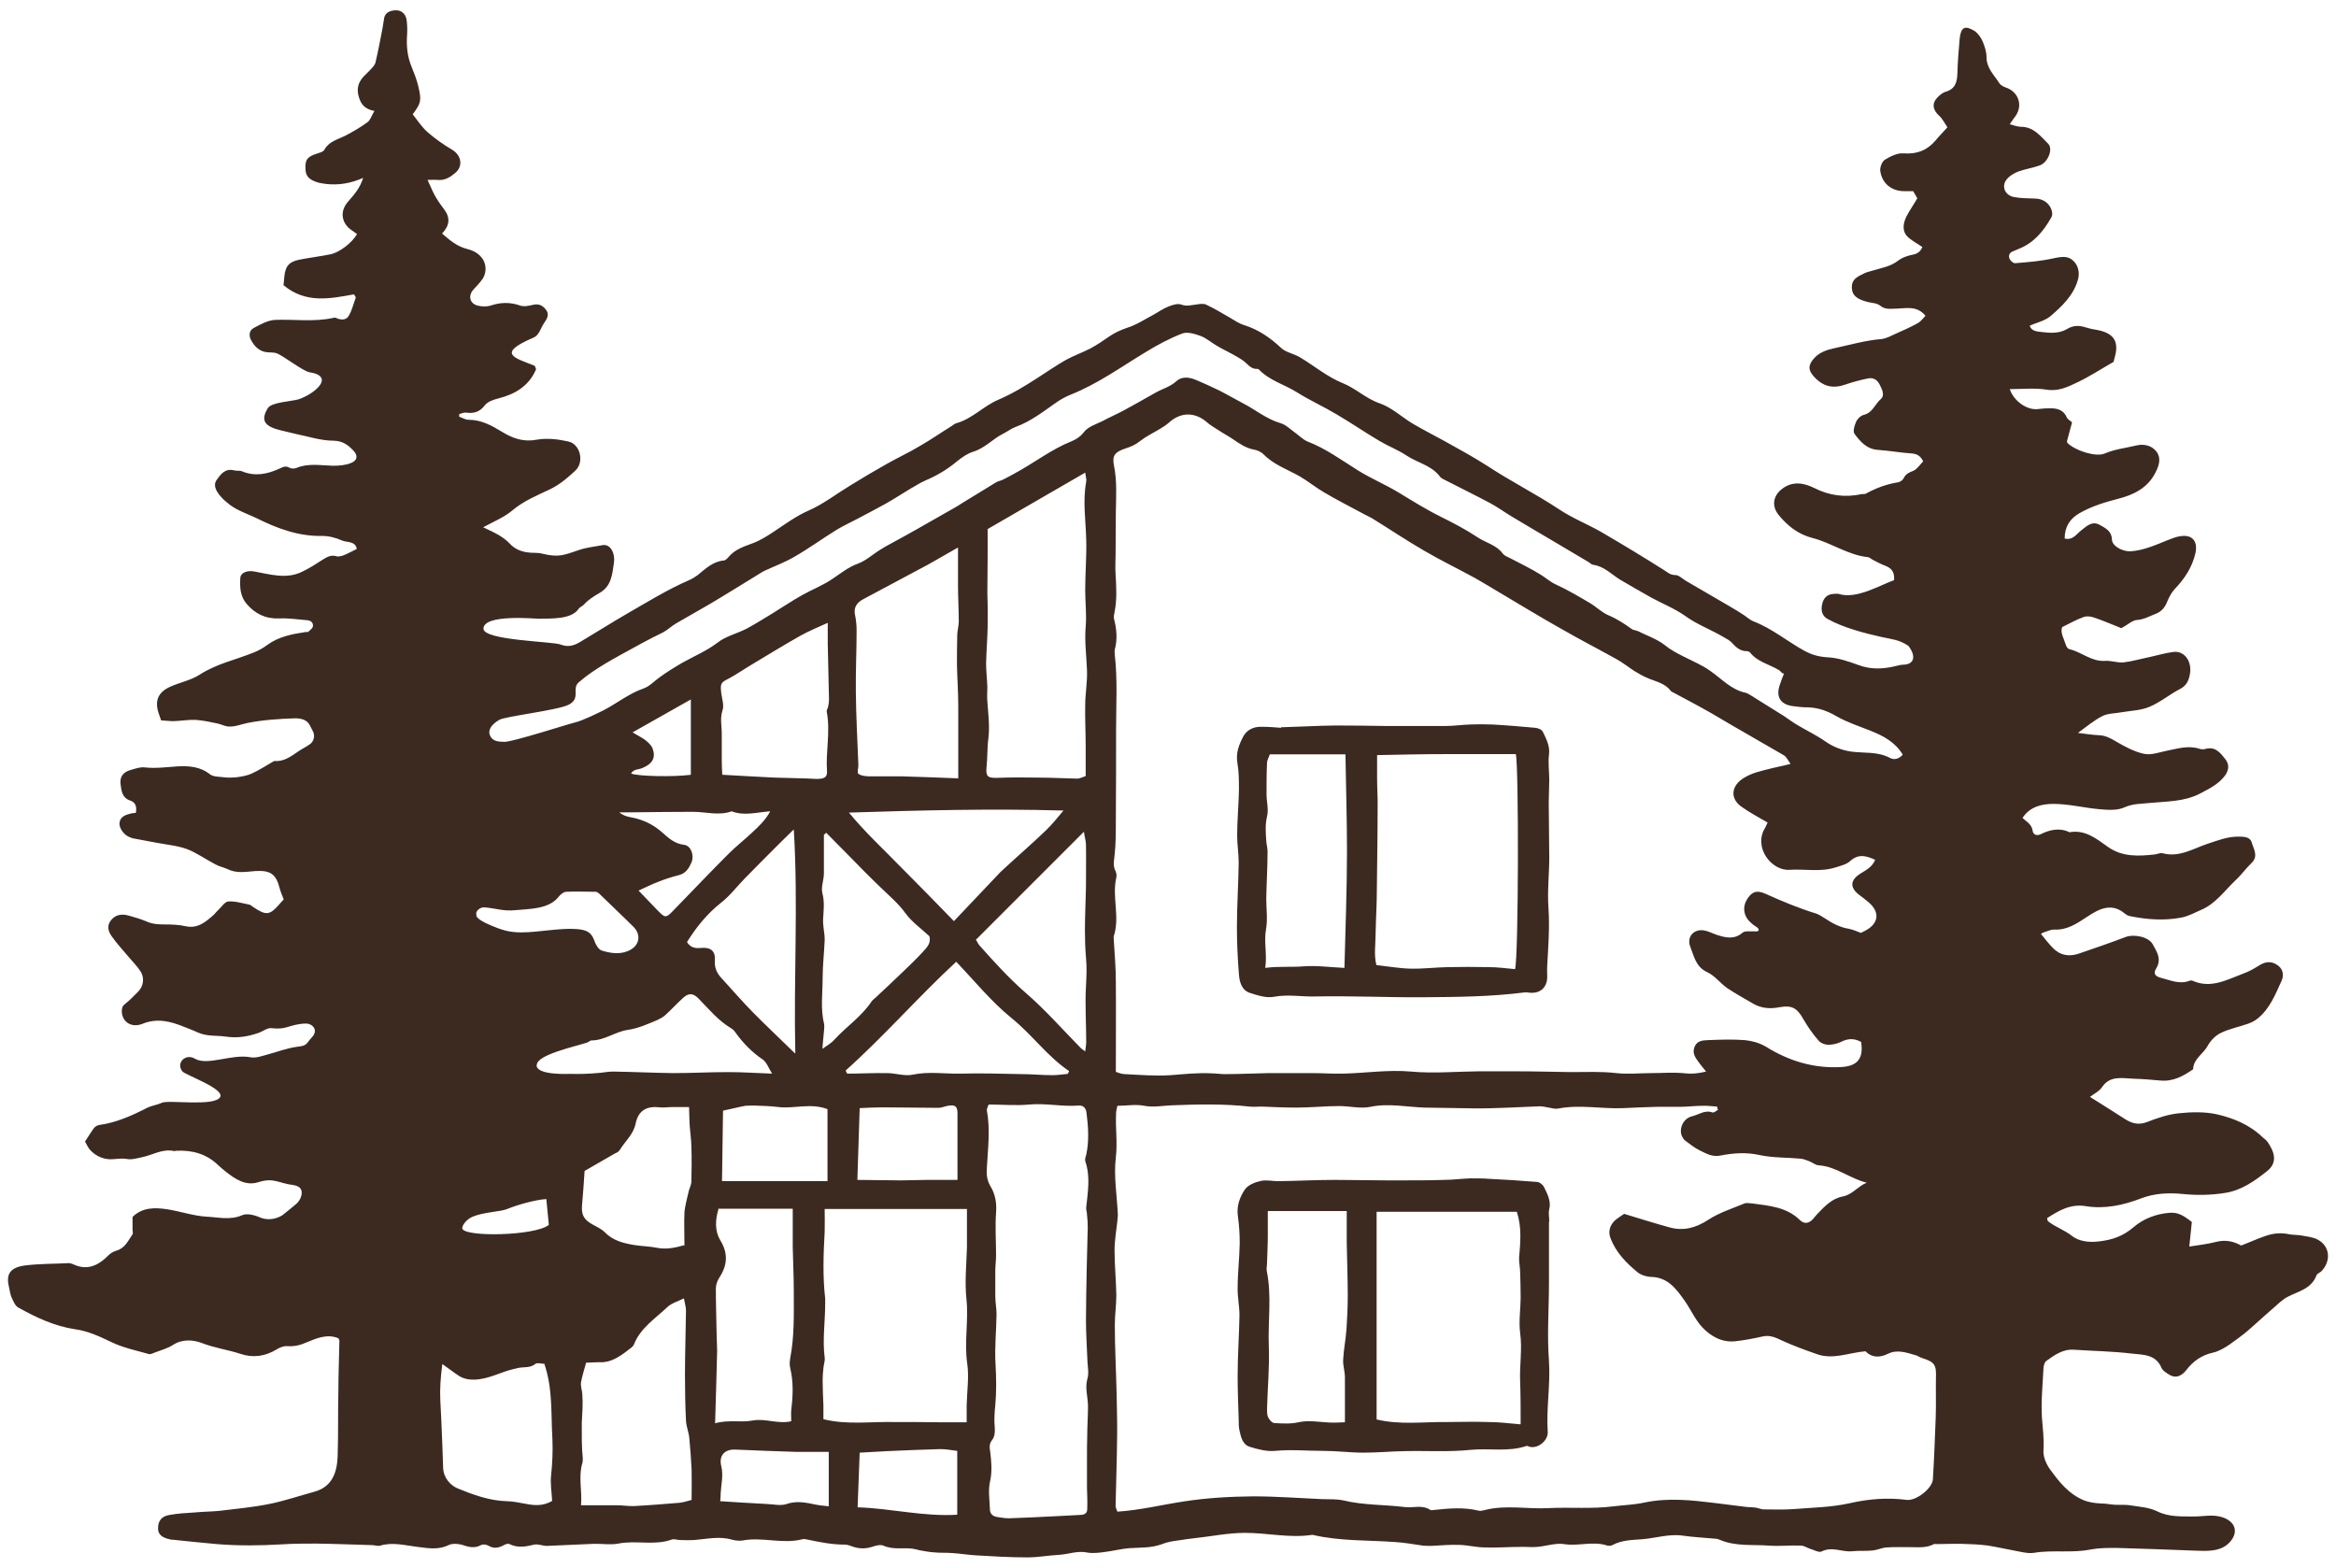 <svg width="76" height="51" viewBox="0 0 76 51" fill="none" xmlns="http://www.w3.org/2000/svg">
<path d="M66.4 30.383C66.557 30.574 66.665 30.715 66.79 30.84C67.031 31.089 67.322 31.13 67.638 31.022C68.144 30.848 68.66 30.673 69.158 30.482C69.432 30.383 69.906 30.474 70.039 30.723C70.172 30.964 70.338 31.205 70.147 31.513C70.047 31.671 70.114 31.762 70.305 31.812C70.612 31.887 70.912 32.036 71.244 31.903C71.269 31.895 71.302 31.895 71.327 31.903C71.925 32.177 72.457 31.87 72.989 31.671C73.18 31.604 73.346 31.504 73.521 31.396C73.737 31.263 73.936 31.272 74.127 31.421C74.293 31.554 74.302 31.754 74.227 31.912C74.028 32.352 73.845 32.817 73.454 33.133C73.363 33.208 73.263 33.258 73.155 33.299C72.856 33.407 72.532 33.465 72.249 33.607C72.075 33.69 71.917 33.856 71.826 34.022C71.684 34.288 71.36 34.446 71.352 34.786C71.028 35.011 70.695 35.194 70.28 35.152C69.998 35.127 69.715 35.102 69.424 35.094C69.034 35.077 68.651 34.986 68.394 35.36C68.302 35.501 68.128 35.584 67.995 35.684C68.402 35.941 68.776 36.174 69.15 36.415C69.366 36.548 69.574 36.606 69.84 36.507C70.18 36.374 70.546 36.249 70.903 36.216C71.302 36.174 71.726 36.166 72.116 36.249C72.665 36.374 73.188 36.59 73.612 36.997C73.67 37.047 73.737 37.096 73.778 37.155C74.003 37.487 74.111 37.828 73.745 38.11C73.346 38.426 72.922 38.725 72.399 38.808C71.933 38.883 71.477 38.891 70.995 38.842C70.562 38.8 70.097 38.817 69.648 38.991C69.083 39.207 68.477 39.34 67.862 39.24C67.363 39.157 66.981 39.382 66.599 39.631C66.615 39.681 66.615 39.714 66.632 39.731C66.873 39.922 67.164 40.013 67.405 40.204C67.621 40.379 67.953 40.429 68.286 40.387C68.718 40.337 69.067 40.221 69.416 39.922C69.723 39.656 70.139 39.49 70.579 39.456C70.828 39.44 70.986 39.498 71.31 39.755L71.227 40.553C71.493 40.512 71.801 40.478 72.091 40.404C72.382 40.329 72.648 40.37 72.914 40.52C73.18 40.42 73.446 40.296 73.72 40.204C73.961 40.121 74.219 40.096 74.476 40.154C74.609 40.179 74.759 40.171 74.892 40.196C75.066 40.229 75.257 40.246 75.407 40.329C75.797 40.537 75.847 41.002 75.54 41.343C75.49 41.401 75.39 41.426 75.365 41.492C75.199 41.933 74.775 42.007 74.426 42.19C74.252 42.282 74.111 42.423 73.961 42.556C73.67 42.805 73.388 43.071 73.097 43.32C72.947 43.445 72.69 43.636 72.532 43.744C72.374 43.852 72.191 43.96 72.008 44.002C71.626 44.085 71.352 44.284 71.127 44.575C70.945 44.808 70.737 44.849 70.513 44.683C70.438 44.633 70.355 44.575 70.322 44.5C70.139 44.051 69.707 44.076 69.349 44.035C68.726 43.96 68.095 43.952 67.471 43.91C67.114 43.885 66.84 44.085 66.574 44.276C66.516 44.317 66.491 44.425 66.483 44.508C66.458 45.049 66.4 45.589 66.433 46.12C66.458 46.469 66.507 46.81 66.483 47.176C66.466 47.384 66.574 47.641 66.707 47.816C66.998 48.215 67.305 48.605 67.787 48.804C67.97 48.879 68.169 48.904 68.369 48.913C68.518 48.913 68.66 48.946 68.809 48.954C68.975 48.962 69.142 48.946 69.299 48.971C69.599 49.02 69.923 49.037 70.189 49.17C70.579 49.361 70.978 49.328 71.377 49.336C71.693 49.336 72.008 49.253 72.332 49.37C72.74 49.519 72.831 49.86 72.54 50.175C72.382 50.35 72.174 50.416 71.959 50.441C71.809 50.458 71.651 50.458 71.501 50.45C70.621 50.416 69.74 50.383 68.859 50.358C68.576 50.358 68.294 50.358 68.02 50.408C67.413 50.533 66.79 50.416 66.183 50.516C66.05 50.541 65.901 50.516 65.768 50.491C65.402 50.425 65.045 50.342 64.688 50.283C64.397 50.242 64.098 50.234 63.807 50.225C63.549 50.225 63.292 50.225 63.034 50.234C62.993 50.234 62.951 50.225 62.918 50.234C62.677 50.367 62.411 50.333 62.145 50.333C61.888 50.333 61.63 50.325 61.381 50.342C61.231 50.35 61.081 50.425 60.932 50.441C60.708 50.466 60.483 50.441 60.259 50.466C59.926 50.5 59.602 50.3 59.262 50.475C59.179 50.516 59.021 50.425 58.904 50.392C58.796 50.358 58.697 50.283 58.589 50.283C58.248 50.267 57.899 50.309 57.558 50.283C57.018 50.242 56.47 50.317 55.946 50.092C55.905 50.076 55.863 50.059 55.813 50.059C55.456 50.026 55.099 50.009 54.75 49.959C54.293 49.893 53.861 50.043 53.42 50.076C53.096 50.101 52.764 50.101 52.456 50.267C52.415 50.292 52.34 50.292 52.298 50.283C51.833 50.126 51.359 50.309 50.886 50.234C50.603 50.192 50.304 50.3 50.013 50.325C49.831 50.342 49.639 50.317 49.457 50.325C49.074 50.325 48.692 50.358 48.31 50.342C48.036 50.342 47.753 50.267 47.479 50.259C47.172 50.25 46.864 50.275 46.565 50.292C46.474 50.292 46.332 50.292 46.241 50.275C45.958 50.234 45.676 50.184 45.393 50.167C44.496 50.101 43.599 50.142 42.709 49.934H42.684C41.953 50.043 41.23 49.868 40.507 49.868C39.959 49.868 39.402 49.984 38.854 50.043C38.721 50.059 38.505 50.084 38.372 50.109C38.181 50.134 37.99 50.159 37.807 50.234C37.45 50.367 37.092 50.342 36.727 50.367C36.461 50.392 36.203 50.458 35.937 50.491C35.755 50.516 35.555 50.541 35.372 50.508C35.056 50.441 34.757 50.566 34.458 50.583C34.117 50.599 33.777 50.666 33.428 50.666C32.863 50.666 32.298 50.633 31.741 50.599C31.483 50.583 31.234 50.541 30.977 50.525C30.777 50.508 30.569 50.525 30.362 50.5C30.212 50.491 30.062 50.458 29.913 50.433C29.838 50.416 29.763 50.392 29.689 50.383C29.373 50.342 29.049 50.425 28.741 50.283C28.642 50.242 28.484 50.283 28.367 50.325C28.127 50.4 27.902 50.383 27.678 50.292C27.611 50.267 27.545 50.25 27.47 50.25C27.055 50.25 26.656 50.167 26.257 50.084C26.207 50.076 26.149 50.059 26.107 50.076C25.459 50.242 24.803 49.993 24.155 50.117C24.063 50.134 23.914 50.117 23.822 50.092C23.407 49.968 23 50.068 22.592 50.101C22.443 50.109 22.285 50.109 22.127 50.101C22.036 50.101 21.936 50.059 21.861 50.084C21.288 50.292 20.698 50.101 20.116 50.217C19.859 50.267 19.584 50.217 19.319 50.225C18.812 50.242 18.305 50.275 17.798 50.292C17.657 50.292 17.507 50.225 17.382 50.25C17.108 50.317 16.851 50.367 16.576 50.234C16.535 50.209 16.444 50.234 16.394 50.267C16.227 50.358 16.061 50.392 15.887 50.283C15.829 50.25 15.72 50.234 15.662 50.259C15.446 50.383 15.255 50.333 15.039 50.259C14.898 50.217 14.715 50.209 14.591 50.267C14.233 50.441 13.884 50.358 13.527 50.317C13.145 50.267 12.762 50.167 12.372 50.283C12.289 50.309 12.197 50.267 12.106 50.267C11.499 50.25 10.893 50.225 10.286 50.217C9.912 50.217 9.547 50.217 9.173 50.242C8.466 50.283 7.768 50.292 7.062 50.234C6.58 50.192 6.107 50.142 5.633 50.092C5.591 50.092 5.558 50.092 5.517 50.076C5.251 50.018 5.134 49.901 5.143 49.71C5.143 49.477 5.259 49.328 5.508 49.286C5.783 49.237 6.065 49.22 6.348 49.203C6.605 49.178 6.863 49.178 7.12 49.154C7.669 49.087 8.217 49.037 8.757 48.929C9.256 48.829 9.738 48.663 10.228 48.53C10.801 48.372 10.959 47.915 10.984 47.408C11.009 46.686 10.992 45.954 11.009 45.231C11.009 44.691 11.034 44.16 11.042 43.619C11.042 43.594 11.026 43.57 11.009 43.536C10.643 43.387 10.303 43.536 9.979 43.669C9.771 43.761 9.58 43.81 9.347 43.794C9.231 43.786 9.098 43.836 8.998 43.902C8.624 44.126 8.234 44.184 7.818 44.043C7.411 43.91 6.979 43.852 6.572 43.694C6.289 43.586 5.932 43.553 5.616 43.761C5.45 43.869 5.251 43.919 5.06 43.993C4.985 44.018 4.902 44.068 4.844 44.051C4.436 43.935 4.021 43.852 3.639 43.669C3.256 43.486 2.874 43.304 2.45 43.245C1.777 43.146 1.179 42.863 0.597 42.539C0.489 42.481 0.431 42.323 0.373 42.199C0.332 42.107 0.323 41.999 0.298 41.899C0.19 41.476 0.298 41.235 0.822 41.168C1.287 41.11 1.761 41.118 2.234 41.093C2.276 41.093 2.334 41.11 2.376 41.127C2.841 41.351 3.207 41.168 3.539 40.828C3.597 40.769 3.705 40.711 3.788 40.686C4.062 40.611 4.171 40.362 4.312 40.154C4.337 40.121 4.312 40.063 4.312 40.013C4.312 39.872 4.312 39.731 4.312 39.589C4.636 39.274 5.035 39.282 5.434 39.34C5.866 39.407 6.289 39.556 6.713 39.581C7.095 39.598 7.486 39.706 7.885 39.531C8.034 39.465 8.292 39.531 8.458 39.606C8.691 39.706 8.957 39.672 9.181 39.539C9.331 39.423 9.48 39.298 9.63 39.174C9.688 39.124 9.738 39.058 9.771 38.991C9.879 38.75 9.796 38.584 9.53 38.551C9.056 38.492 8.907 38.301 8.408 38.459C7.993 38.592 7.652 38.36 7.336 38.11C7.253 38.044 7.178 37.977 7.104 37.911C6.721 37.537 6.256 37.412 5.733 37.437C5.708 37.437 5.683 37.454 5.658 37.446C5.276 37.362 4.952 37.587 4.594 37.653C4.436 37.687 4.27 37.736 4.121 37.703C3.963 37.678 3.83 37.703 3.68 37.711C3.406 37.736 3.132 37.628 2.932 37.412C2.866 37.337 2.824 37.238 2.766 37.138C2.866 36.989 2.957 36.831 3.065 36.689C3.099 36.648 3.173 36.606 3.232 36.598C3.78 36.523 4.279 36.299 4.769 36.05C4.927 35.967 5.109 35.95 5.267 35.875C5.492 35.775 6.979 36.008 7.162 35.692C7.32 35.418 6.015 34.969 5.932 34.853C5.716 34.579 6.04 34.255 6.348 34.446C6.763 34.678 7.544 34.28 8.151 34.396C8.325 34.429 8.525 34.355 8.707 34.305C9.023 34.221 9.339 34.097 9.663 34.055C10.012 34.014 9.937 33.972 10.153 33.74C10.369 33.507 10.162 33.291 9.937 33.299C9.879 33.299 9.813 33.307 9.746 33.316C9.331 33.382 9.281 33.499 8.832 33.449C8.699 33.432 8.55 33.557 8.4 33.607C8.059 33.723 7.719 33.781 7.345 33.723C7.046 33.681 6.73 33.723 6.439 33.59C6.298 33.523 6.156 33.474 6.015 33.416C5.566 33.233 5.126 33.108 4.636 33.307C4.279 33.449 3.979 33.249 3.963 32.917C3.963 32.809 3.971 32.734 4.071 32.659C4.22 32.543 4.353 32.402 4.486 32.269C4.669 32.094 4.711 31.812 4.569 31.596C4.453 31.421 4.303 31.272 4.17 31.114C3.988 30.898 3.797 30.69 3.639 30.466C3.522 30.308 3.464 30.117 3.614 29.934C3.763 29.751 3.963 29.726 4.179 29.784C4.378 29.843 4.569 29.892 4.76 29.975C4.96 30.067 5.168 30.075 5.375 30.075C5.6 30.075 5.824 30.083 6.04 30.133C6.431 30.216 6.68 30 6.938 29.776C6.996 29.726 7.037 29.66 7.095 29.61C7.203 29.51 7.311 29.336 7.428 29.327C7.652 29.311 7.876 29.385 8.101 29.427C8.159 29.435 8.209 29.494 8.267 29.527C8.658 29.784 8.774 29.776 9.081 29.427C9.131 29.369 9.181 29.311 9.231 29.261C9.181 29.136 9.131 29.02 9.098 28.895C8.982 28.438 8.799 28.305 8.3 28.338C7.993 28.363 7.694 28.422 7.395 28.272C7.27 28.214 7.129 28.189 7.012 28.122C6.705 27.965 6.422 27.757 6.107 27.632C5.799 27.516 5.458 27.483 5.134 27.424C4.885 27.375 4.628 27.333 4.378 27.283C4.312 27.275 4.254 27.25 4.195 27.225C4.021 27.15 3.871 26.934 3.888 26.768C3.913 26.569 4.079 26.51 4.245 26.469C4.303 26.452 4.37 26.452 4.42 26.444C4.453 26.244 4.42 26.103 4.22 26.037C3.971 25.954 3.946 25.713 3.921 25.497C3.896 25.264 4.013 25.114 4.254 25.048C4.403 25.006 4.561 24.948 4.702 24.965C5.068 25.006 5.417 24.956 5.774 24.932C6.14 24.915 6.505 24.932 6.83 25.189C6.946 25.281 7.145 25.264 7.303 25.289C7.428 25.305 7.552 25.297 7.677 25.289C7.852 25.264 8.034 25.239 8.192 25.164C8.433 25.056 8.658 24.907 8.89 24.774C8.899 24.774 8.915 24.757 8.923 24.757C9.322 24.79 9.58 24.5 9.887 24.333C9.946 24.3 10.004 24.267 10.062 24.225C10.211 24.134 10.261 23.943 10.178 23.785C10.145 23.727 10.12 23.669 10.087 23.61C9.987 23.394 9.763 23.369 9.588 23.369C9.081 23.386 8.566 23.419 8.059 23.519C7.852 23.561 7.644 23.652 7.428 23.635C7.311 23.627 7.195 23.561 7.07 23.536C6.838 23.486 6.597 23.436 6.364 23.419C6.123 23.411 5.891 23.453 5.65 23.461C5.525 23.461 5.392 23.444 5.242 23.436C5.217 23.361 5.184 23.278 5.159 23.195C5.026 22.788 5.151 22.514 5.542 22.339C5.857 22.198 6.215 22.131 6.497 21.948C7.046 21.591 7.669 21.467 8.259 21.226C8.408 21.168 8.558 21.084 8.691 20.985C9.065 20.71 9.505 20.627 9.946 20.561C9.97 20.561 10.004 20.561 10.02 20.561C10.079 20.503 10.162 20.453 10.178 20.386C10.203 20.27 10.12 20.187 10.004 20.179C9.696 20.154 9.389 20.104 9.09 20.12C8.641 20.137 8.3 19.971 8.018 19.639C7.81 19.389 7.802 19.098 7.818 18.808C7.827 18.625 8.051 18.55 8.267 18.591C8.782 18.683 9.306 18.849 9.813 18.608C10.062 18.492 10.303 18.334 10.536 18.184C10.66 18.11 10.777 18.051 10.934 18.093C11.009 18.118 11.109 18.093 11.192 18.06C11.333 18.002 11.466 17.927 11.607 17.86C11.566 17.594 11.283 17.653 11.134 17.586C10.926 17.495 10.71 17.436 10.486 17.436C9.713 17.453 9.007 17.187 8.358 16.863C8.068 16.722 7.744 16.622 7.478 16.423C7.37 16.34 7.262 16.248 7.17 16.14C7.046 15.991 6.921 15.8 7.046 15.617C7.17 15.442 7.32 15.226 7.611 15.301C7.694 15.326 7.802 15.301 7.876 15.334C8.3 15.509 8.699 15.426 9.098 15.243C9.206 15.193 9.297 15.143 9.422 15.218C9.48 15.251 9.58 15.251 9.638 15.226C10.029 15.06 10.436 15.143 10.835 15.152C11.034 15.152 11.25 15.135 11.425 15.06C11.632 14.977 11.649 14.819 11.499 14.661C11.325 14.478 11.159 14.345 10.851 14.337C10.436 14.337 10.02 14.196 9.605 14.113C9.455 14.079 9.306 14.038 9.156 14.005C8.658 13.888 8.442 13.714 8.716 13.274C8.84 13.082 9.497 13.057 9.713 12.991C10.236 12.816 10.918 12.243 10.07 12.11C9.838 12.069 9.214 11.562 8.982 11.487C8.899 11.462 8.807 11.47 8.716 11.462C8.442 11.445 8.275 11.271 8.159 11.047C8.093 10.914 8.109 10.748 8.25 10.673C8.466 10.556 8.707 10.423 8.94 10.407C9.572 10.382 10.211 10.482 10.851 10.34C10.876 10.34 10.909 10.324 10.926 10.34C11.084 10.415 11.258 10.423 11.341 10.282C11.45 10.108 11.499 9.883 11.574 9.684C11.574 9.659 11.541 9.617 11.516 9.576C10.735 9.717 9.946 9.883 9.223 9.277C9.248 9.119 9.239 8.936 9.297 8.77C9.397 8.479 9.68 8.462 9.929 8.413C10.203 8.363 10.486 8.329 10.76 8.271C11.042 8.213 11.458 7.897 11.616 7.615C11.566 7.582 11.516 7.54 11.466 7.507C11.109 7.282 11.042 6.884 11.317 6.568C11.508 6.344 11.707 6.136 11.815 5.787C11.4 5.97 11.017 6.028 10.619 5.986C10.494 5.97 10.361 5.953 10.245 5.903C9.995 5.803 9.929 5.679 9.937 5.396C9.946 5.18 10.02 5.097 10.286 5.006C10.378 4.972 10.511 4.948 10.552 4.873C10.702 4.599 10.984 4.54 11.233 4.416C11.483 4.283 11.732 4.142 11.956 3.975C12.056 3.901 12.089 3.759 12.181 3.61C11.89 3.552 11.757 3.419 11.682 3.178C11.591 2.903 11.649 2.696 11.815 2.505C11.882 2.43 11.965 2.363 12.031 2.289C12.098 2.214 12.189 2.131 12.214 2.039C12.305 1.665 12.372 1.291 12.447 0.909C12.455 0.868 12.48 0.693 12.488 0.652C12.505 0.427 12.654 0.352 12.845 0.336C13.045 0.319 13.194 0.436 13.228 0.643C13.253 0.809 13.253 0.976 13.244 1.142C13.219 1.499 13.253 1.848 13.394 2.181C13.477 2.388 13.56 2.596 13.61 2.812C13.718 3.269 13.701 3.352 13.427 3.718C13.577 3.909 13.718 4.125 13.901 4.291C14.15 4.507 14.416 4.698 14.698 4.864C15.014 5.047 15.081 5.413 14.798 5.637C14.64 5.77 14.466 5.878 14.233 5.853C14.15 5.845 14.059 5.853 13.909 5.853C14.001 6.044 14.059 6.194 14.133 6.335C14.225 6.501 14.333 6.659 14.449 6.809C14.649 7.075 14.64 7.324 14.383 7.598C14.632 7.814 14.865 8.014 15.189 8.097C15.388 8.147 15.563 8.23 15.696 8.413C15.845 8.629 15.829 8.936 15.654 9.135C15.579 9.235 15.488 9.327 15.405 9.418C15.222 9.617 15.28 9.875 15.538 9.941C15.671 9.975 15.829 9.983 15.961 9.941C16.286 9.833 16.601 9.825 16.925 9.941C17.05 9.983 17.208 9.95 17.341 9.917C17.54 9.867 17.673 9.95 17.773 10.091C17.881 10.241 17.79 10.382 17.698 10.515C17.59 10.673 17.54 10.905 17.366 10.98C16.136 11.504 16.734 11.637 17.382 11.894C17.416 11.911 17.416 11.961 17.441 12.011C17.216 12.551 16.759 12.825 16.227 12.958C16.045 13.008 15.87 13.057 15.762 13.199C15.596 13.415 15.396 13.456 15.155 13.423C15.089 13.415 15.006 13.456 14.94 13.473V13.556C15.039 13.589 15.139 13.656 15.247 13.656C15.662 13.656 16.003 13.847 16.344 14.055C16.684 14.262 17.033 14.387 17.465 14.304C17.79 14.246 18.155 14.287 18.488 14.362C18.878 14.445 19.019 15.027 18.72 15.309C18.471 15.542 18.222 15.758 17.898 15.916C17.482 16.115 17.042 16.29 16.668 16.606C16.402 16.83 16.07 16.963 15.72 17.154C15.912 17.245 16.078 17.32 16.236 17.412C16.352 17.486 16.477 17.57 16.568 17.669C16.793 17.919 17.075 17.985 17.399 17.985C17.49 17.985 17.582 17.993 17.665 18.018C18.163 18.134 18.33 18.068 18.812 17.902C19.061 17.811 19.335 17.785 19.601 17.736C19.867 17.686 20.017 18.01 19.975 18.301C19.917 18.708 19.892 19.073 19.493 19.298C19.319 19.398 19.136 19.514 19.003 19.663C18.953 19.722 18.861 19.747 18.82 19.813C18.587 20.154 17.939 20.12 17.54 20.129C17.391 20.129 15.729 19.971 15.729 20.453C15.729 20.835 17.989 20.868 18.238 20.968C18.471 21.059 18.662 21.01 18.861 20.893C19.377 20.586 19.875 20.27 20.39 19.971C21.055 19.589 21.712 19.181 22.418 18.874C22.518 18.832 22.609 18.774 22.7 18.708C22.958 18.5 23.191 18.267 23.548 18.234C23.598 18.234 23.664 18.168 23.698 18.126C23.905 17.877 24.188 17.785 24.479 17.677C24.728 17.586 24.952 17.445 25.177 17.295C25.542 17.054 25.899 16.788 26.315 16.606C26.789 16.398 27.212 16.066 27.653 15.8C28.043 15.559 28.434 15.326 28.833 15.102C29.198 14.894 29.581 14.719 29.938 14.503C30.287 14.304 30.619 14.071 30.968 13.855C31.01 13.83 31.051 13.789 31.101 13.772C31.625 13.631 31.99 13.215 32.472 13.008C32.921 12.816 33.336 12.567 33.744 12.301C34.051 12.102 34.358 11.894 34.674 11.711C34.932 11.57 35.214 11.47 35.472 11.338C35.688 11.221 35.887 11.088 36.087 10.947C36.27 10.822 36.453 10.739 36.669 10.664C36.968 10.573 37.242 10.39 37.524 10.241C37.691 10.149 37.848 10.033 38.031 9.966C38.156 9.917 38.314 9.867 38.43 9.908C38.605 9.975 38.754 9.925 38.912 9.908C39.02 9.892 39.145 9.867 39.236 9.908C39.502 10.033 39.751 10.182 40.009 10.332C40.167 10.423 40.316 10.531 40.491 10.581C40.94 10.723 41.33 10.989 41.671 11.312C41.837 11.47 42.094 11.504 42.286 11.62C42.759 11.902 43.191 12.268 43.69 12.467C44.122 12.642 44.446 12.974 44.895 13.124C45.277 13.257 45.601 13.564 45.958 13.78C46.299 13.98 46.656 14.163 47.005 14.354C47.462 14.611 47.928 14.861 48.368 15.143C49.133 15.65 49.964 16.066 50.728 16.572C51.152 16.855 51.634 17.046 52.074 17.295C52.772 17.702 53.462 18.118 54.143 18.55C54.26 18.625 54.343 18.708 54.509 18.708C54.617 18.708 54.733 18.824 54.841 18.891C55.323 19.173 55.813 19.456 56.295 19.738C56.453 19.83 56.603 19.921 56.752 20.021C56.852 20.087 56.935 20.17 57.043 20.212C57.65 20.445 58.14 20.86 58.697 21.168C58.938 21.3 59.17 21.367 59.461 21.384C59.802 21.4 60.134 21.516 60.458 21.633C60.874 21.791 61.273 21.766 61.688 21.666C61.763 21.649 61.838 21.625 61.912 21.625C62.32 21.616 62.32 21.309 62.087 21.01C61.788 20.81 61.572 20.802 61.231 20.727C60.666 20.602 59.968 20.42 59.461 20.137C59.287 20.046 59.228 19.863 59.287 19.639C59.328 19.456 59.444 19.339 59.636 19.323C59.702 19.323 59.769 19.306 59.827 19.323C60.4 19.506 61.19 19.024 61.622 18.874C61.647 18.591 61.522 18.475 61.322 18.4C61.19 18.351 61.073 18.284 60.94 18.218C60.882 18.193 60.832 18.134 60.774 18.126C60.126 18.06 59.586 17.661 58.971 17.503C58.514 17.387 58.173 17.121 57.882 16.772C57.633 16.481 57.675 16.14 57.974 15.908C58.315 15.642 58.688 15.708 59.021 15.874C59.528 16.132 60.035 16.19 60.575 16.074C60.608 16.074 60.658 16.074 60.691 16.066C61.023 15.883 61.372 15.75 61.746 15.692C61.813 15.683 61.896 15.625 61.929 15.567C61.995 15.426 62.095 15.376 62.245 15.318C62.369 15.268 62.461 15.118 62.569 15.01C62.486 14.836 62.378 14.769 62.203 14.753C61.829 14.728 61.464 14.661 61.098 14.636C60.733 14.611 60.525 14.37 60.334 14.113C60.276 14.03 60.334 13.847 60.383 13.731C60.425 13.631 60.533 13.523 60.633 13.498C60.924 13.431 60.998 13.149 61.19 12.983C61.331 12.858 61.231 12.667 61.156 12.517C61.081 12.36 60.949 12.276 60.782 12.31C60.533 12.36 60.284 12.426 60.043 12.509C59.644 12.65 59.328 12.584 59.029 12.268C58.813 12.035 58.821 11.869 59.037 11.637C59.212 11.454 59.444 11.379 59.677 11.329C60.184 11.221 60.691 11.072 61.214 11.03C61.372 11.013 61.53 10.922 61.68 10.855C61.921 10.748 62.17 10.639 62.403 10.507C62.494 10.457 62.561 10.357 62.644 10.274C62.369 9.933 62.012 10.033 61.696 10.041C61.505 10.041 61.339 10.083 61.165 9.941C61.065 9.858 60.899 9.858 60.766 9.825C60.408 9.734 60.267 9.609 60.251 9.393C60.217 9.069 60.467 8.986 60.683 8.878C60.749 8.845 60.832 8.836 60.899 8.811C61.19 8.72 61.497 8.678 61.755 8.479C61.896 8.371 62.079 8.313 62.253 8.28C62.419 8.246 62.494 8.147 62.544 8.039C62.361 7.906 62.153 7.814 62.02 7.656C61.879 7.474 61.929 7.233 62.029 7.033C62.129 6.842 62.253 6.668 62.378 6.452L62.245 6.219C62.145 6.219 62.054 6.219 61.971 6.219C61.555 6.227 61.231 5.978 61.173 5.562C61.156 5.446 61.231 5.255 61.322 5.197C61.497 5.089 61.73 4.972 61.929 4.989C62.369 5.022 62.702 4.889 62.976 4.565C63.092 4.424 63.217 4.299 63.358 4.142C63.267 4.009 63.2 3.867 63.092 3.768C62.876 3.576 62.843 3.36 63.042 3.161C63.117 3.086 63.2 3.02 63.292 2.987C63.599 2.903 63.674 2.687 63.682 2.397C63.691 2.014 63.724 1.632 63.757 1.25C63.799 0.884 63.923 0.818 64.231 1.001C64.347 1.075 64.447 1.217 64.505 1.35C64.571 1.507 64.63 1.69 64.63 1.856C64.63 2.222 64.879 2.438 65.045 2.704C65.087 2.77 65.178 2.82 65.253 2.845C65.66 2.978 65.818 3.41 65.585 3.759C65.527 3.842 65.46 3.925 65.386 4.042C65.519 4.075 65.635 4.125 65.751 4.125C66.159 4.125 66.383 4.424 66.632 4.673C66.807 4.84 66.632 5.28 66.366 5.38C66.142 5.463 65.901 5.496 65.668 5.579C65.436 5.67 65.178 5.845 65.203 6.094C65.22 6.26 65.353 6.377 65.519 6.41C65.743 6.452 65.976 6.452 66.208 6.46C66.491 6.46 66.724 6.643 66.765 6.917C66.773 6.975 66.765 7.033 66.732 7.083C66.483 7.523 66.167 7.906 65.677 8.097C65.618 8.122 65.56 8.147 65.502 8.172C65.377 8.213 65.336 8.313 65.377 8.413C65.402 8.479 65.502 8.57 65.56 8.562C65.976 8.529 66.4 8.496 66.807 8.404C67.114 8.338 67.314 8.321 67.488 8.521C67.629 8.678 67.662 8.903 67.604 9.102C67.455 9.617 67.089 9.958 66.715 10.282C66.532 10.44 66.266 10.49 66.034 10.598C66.092 10.772 66.266 10.781 66.383 10.797C66.674 10.831 66.973 10.864 67.247 10.706C67.421 10.598 67.596 10.581 67.787 10.631C67.912 10.664 68.036 10.706 68.169 10.723C68.776 10.822 68.959 11.105 68.793 11.653C68.776 11.703 68.768 11.753 68.768 11.77C68.361 12.002 67.995 12.243 67.596 12.434C67.28 12.584 66.973 12.742 66.574 12.675C66.192 12.617 65.785 12.659 65.386 12.659C65.519 13.057 65.959 13.357 66.316 13.307C66.441 13.29 66.574 13.282 66.699 13.282C66.931 13.282 67.131 13.332 67.239 13.573C67.264 13.639 67.347 13.681 67.413 13.739L67.247 14.354C67.247 14.354 67.255 14.404 67.272 14.42C67.538 14.669 68.194 14.877 68.477 14.753C68.809 14.611 69.15 14.578 69.491 14.495C69.748 14.428 70.006 14.495 70.155 14.686C70.313 14.886 70.255 15.127 70.13 15.367C69.873 15.883 69.407 16.099 68.925 16.223C68.477 16.34 68.036 16.473 67.638 16.705C67.33 16.888 67.172 17.154 67.172 17.52C67.447 17.586 67.563 17.362 67.712 17.254C67.903 17.104 68.07 16.938 68.319 17.079C68.493 17.179 68.701 17.27 68.71 17.553C68.718 17.777 69.075 17.952 69.324 17.935C69.757 17.902 70.139 17.727 70.529 17.57C70.662 17.52 70.795 17.462 70.928 17.445C71.327 17.378 71.51 17.611 71.427 17.993C71.319 18.467 71.069 18.832 70.745 19.173C70.646 19.281 70.571 19.422 70.513 19.564C70.438 19.755 70.33 19.896 70.13 19.971C69.931 20.046 69.757 20.154 69.524 20.17C69.374 20.179 69.233 20.32 69.017 20.436C68.759 20.337 68.444 20.195 68.12 20.087C68.003 20.046 67.862 20.037 67.754 20.087C67.546 20.162 67.347 20.278 67.089 20.403C67.023 20.586 67.156 20.794 67.222 21.01C67.239 21.051 67.28 21.109 67.322 21.118C67.721 21.209 68.036 21.525 68.477 21.5C68.676 21.483 68.884 21.566 69.083 21.55C69.374 21.516 69.648 21.433 69.939 21.375C70.197 21.317 70.454 21.242 70.712 21.209C71.061 21.168 71.31 21.5 71.252 21.899C71.219 22.115 71.153 22.297 70.928 22.414C70.587 22.588 70.288 22.846 69.931 22.995C69.657 23.112 69.333 23.12 69.034 23.17C68.817 23.212 68.585 23.203 68.402 23.295C68.136 23.428 67.903 23.627 67.604 23.843C67.879 23.876 68.078 23.91 68.286 23.918C68.502 23.926 68.668 24.018 68.851 24.126C69.133 24.292 69.441 24.458 69.757 24.524C69.981 24.574 70.247 24.475 70.488 24.425C70.837 24.358 71.186 24.242 71.551 24.358C71.626 24.383 71.701 24.383 71.776 24.358C72.091 24.284 72.249 24.508 72.407 24.707C72.523 24.865 72.523 25.023 72.407 25.206C72.191 25.513 71.867 25.663 71.551 25.829C71.061 26.078 70.504 26.07 69.972 26.12C69.682 26.153 69.399 26.137 69.108 26.269C68.884 26.369 68.585 26.352 68.327 26.328C67.82 26.286 67.314 26.153 66.807 26.153C66.441 26.153 66.042 26.236 65.801 26.61C65.934 26.735 66.109 26.818 66.134 27.042C66.15 27.15 66.266 27.2 66.383 27.142C66.69 26.992 67.006 26.918 67.33 27.075C67.837 26.984 68.203 27.283 68.576 27.549C69.042 27.881 69.565 27.857 70.097 27.798C70.18 27.79 70.28 27.74 70.355 27.757C70.895 27.906 71.352 27.607 71.826 27.449C72.158 27.341 72.465 27.217 72.823 27.217C72.997 27.217 73.205 27.225 73.255 27.399C73.313 27.607 73.487 27.848 73.255 28.073C73.072 28.247 72.922 28.463 72.731 28.638C72.374 28.978 72.083 29.402 71.609 29.602C71.402 29.693 71.194 29.809 70.97 29.851C70.405 29.959 69.84 29.917 69.283 29.801C69.233 29.793 69.166 29.751 69.125 29.718C68.693 29.352 68.277 29.577 67.903 29.826C67.563 30.05 67.247 30.266 66.823 30.241C66.715 30.241 66.607 30.299 66.466 30.341L66.4 30.383ZM58.248 24.84C58.173 24.741 58.123 24.624 58.04 24.574C57.459 24.234 56.869 23.901 56.287 23.561C56.038 23.419 55.788 23.261 55.531 23.12C55.165 22.912 54.791 22.721 54.426 22.522C54.401 22.514 54.376 22.497 54.359 22.48C54.176 22.231 53.894 22.181 53.636 22.073C53.47 22.007 53.312 21.915 53.163 21.824C52.971 21.699 52.789 21.55 52.589 21.442C51.991 21.109 51.376 20.794 50.786 20.453C50.105 20.071 49.44 19.663 48.767 19.265C48.501 19.107 48.243 18.949 47.978 18.799C47.429 18.5 46.864 18.226 46.324 17.91C45.751 17.578 45.194 17.204 44.629 16.855C44.529 16.797 44.421 16.755 44.322 16.697C43.906 16.473 43.482 16.257 43.075 16.016C42.801 15.858 42.552 15.65 42.277 15.492C41.879 15.268 41.438 15.118 41.106 14.777C41.031 14.703 40.906 14.645 40.798 14.628C40.532 14.578 40.316 14.428 40.1 14.279C39.951 14.179 39.793 14.096 39.643 13.996C39.519 13.913 39.377 13.839 39.269 13.739C38.887 13.406 38.422 13.39 38.023 13.755C37.931 13.839 37.815 13.905 37.707 13.972C37.499 14.096 37.275 14.204 37.084 14.354C36.943 14.47 36.785 14.537 36.627 14.586C36.278 14.703 36.17 14.811 36.245 15.16C36.344 15.658 36.311 16.157 36.303 16.655C36.303 17.104 36.295 17.553 36.295 18.002C36.295 18.234 36.278 18.467 36.295 18.691C36.319 19.098 36.344 19.506 36.261 19.913C36.245 19.988 36.228 20.071 36.245 20.137C36.328 20.461 36.361 20.794 36.27 21.126C36.253 21.184 36.27 21.259 36.27 21.317C36.361 22.115 36.311 22.921 36.311 23.718C36.311 24.716 36.311 25.713 36.303 26.718C36.303 27.092 36.303 27.466 36.261 27.832C36.245 27.998 36.203 28.156 36.286 28.322C36.319 28.388 36.336 28.48 36.319 28.546C36.17 29.178 36.444 29.826 36.236 30.457C36.228 30.491 36.236 30.532 36.236 30.574C36.261 31.022 36.303 31.463 36.303 31.912C36.311 32.884 36.303 33.856 36.303 34.87C36.378 34.895 36.486 34.944 36.594 34.944C37.092 34.969 37.591 35.011 38.089 34.978C38.53 34.944 38.97 34.895 39.419 34.919C39.56 34.919 39.701 34.944 39.843 34.944C40.325 34.944 40.807 34.919 41.288 34.911C41.754 34.911 42.227 34.911 42.693 34.911C43.025 34.911 43.358 34.936 43.69 34.928C44.429 34.911 45.161 34.795 45.908 34.861C46.632 34.928 47.363 34.861 48.094 34.853C48.518 34.853 48.941 34.853 49.365 34.853C49.939 34.853 50.52 34.87 51.094 34.878C51.592 34.878 52.091 34.853 52.589 34.911C52.971 34.953 53.345 34.911 53.719 34.911C54.093 34.911 54.467 34.878 54.833 34.919C55.057 34.944 55.257 34.919 55.506 34.861C55.406 34.737 55.331 34.645 55.257 34.546C55.149 34.396 55.049 34.255 55.132 34.055C55.215 33.856 55.389 33.848 55.547 33.839C55.955 33.823 56.37 33.806 56.777 33.839C57.002 33.864 57.234 33.922 57.459 34.055C58.206 34.521 59.029 34.77 59.926 34.712C60.442 34.678 60.633 34.421 60.55 33.897C60.325 33.773 60.118 33.781 59.893 33.897C59.769 33.956 59.619 33.989 59.486 33.989C59.37 33.989 59.22 33.931 59.154 33.839C58.971 33.632 58.813 33.399 58.672 33.158C58.472 32.801 58.306 32.693 57.899 32.767C57.6 32.825 57.317 32.809 57.051 32.659C56.769 32.493 56.478 32.335 56.204 32.153C55.971 31.995 55.797 31.745 55.547 31.629C55.165 31.454 55.115 31.105 54.991 30.798C54.866 30.474 55.115 30.2 55.464 30.274C55.597 30.299 55.73 30.374 55.863 30.416C56.146 30.507 56.428 30.574 56.694 30.341C56.777 30.274 56.935 30.308 57.06 30.299C57.126 30.299 57.276 30.324 57.193 30.191C57.018 30.067 57.051 30.1 56.952 30.009C56.727 29.809 56.686 29.518 56.827 29.277C56.985 29.012 57.143 28.945 57.442 29.078C57.974 29.319 58.514 29.543 59.079 29.718C59.179 29.751 59.262 29.809 59.345 29.859C59.594 30.025 59.843 30.166 60.151 30.216C60.284 30.241 60.408 30.299 60.541 30.349C60.583 30.333 60.624 30.308 60.674 30.283C61.131 30.05 61.173 29.668 60.782 29.344C60.691 29.269 60.599 29.194 60.508 29.128C60.176 28.887 60.184 28.638 60.525 28.422C60.708 28.305 60.907 28.214 61.007 27.973C60.716 27.84 60.467 27.765 60.192 28.014C60.076 28.122 59.893 28.164 59.735 28.214C59.237 28.38 58.73 28.264 58.223 28.297C57.633 28.338 57.035 27.566 57.425 26.934C57.459 26.876 57.483 26.801 57.508 26.76C57.209 26.585 56.927 26.436 56.669 26.253C56.328 26.02 56.304 25.663 56.611 25.397C56.761 25.272 56.96 25.181 57.151 25.123C57.492 25.023 57.841 24.948 58.24 24.857L58.248 24.84ZM55.888 36.099L55.863 36C55.705 35.991 55.539 35.967 55.381 35.975C55.14 35.975 54.899 36.008 54.658 36.008C54.417 36.008 54.168 36.008 53.927 36.008C53.562 36.016 53.188 36.033 52.822 36.05C52.107 36.083 51.401 35.925 50.686 36.066C50.595 36.083 50.487 36.05 50.387 36.033C50.288 36.016 50.188 35.991 50.088 35.991C49.374 36.016 48.659 36.066 47.944 36.058C47.413 36.05 46.872 36.041 46.349 36.033C45.767 36.016 45.186 35.883 44.587 36.008C44.263 36.075 43.906 35.983 43.565 35.983C43.108 35.983 42.643 36.033 42.186 36.033C41.804 36.033 41.422 36.016 41.039 36C40.915 36 40.782 36.016 40.657 36C39.818 35.908 38.978 35.925 38.139 35.958C37.84 35.967 37.524 36.033 37.234 35.975C36.934 35.917 36.66 35.975 36.353 35.975C36.336 36.066 36.311 36.141 36.311 36.216C36.286 36.689 36.361 37.163 36.303 37.653C36.228 38.268 36.344 38.908 36.369 39.531C36.369 39.589 36.353 39.656 36.353 39.722C36.319 40.038 36.261 40.354 36.261 40.678C36.261 41.16 36.311 41.65 36.319 42.132C36.319 42.456 36.27 42.772 36.27 43.096C36.27 43.844 36.311 44.583 36.328 45.331C36.336 45.821 36.353 46.303 36.344 46.794C36.336 47.525 36.311 48.256 36.295 48.987C36.295 49.054 36.336 49.129 36.353 49.178C37.101 49.129 37.799 48.954 38.513 48.846C39.261 48.73 40.017 48.688 40.765 48.68C41.513 48.68 42.269 48.738 43.017 48.771C43.249 48.779 43.482 48.763 43.707 48.813C44.363 48.971 45.036 48.946 45.709 49.029C45.983 49.062 46.266 48.946 46.532 49.12C46.565 49.145 46.632 49.12 46.681 49.12C47.155 49.07 47.629 49.029 48.102 49.145C48.16 49.162 48.235 49.145 48.293 49.129C48.991 48.946 49.698 49.104 50.396 49.062C51.094 49.029 51.8 49.095 52.498 49.004C52.839 48.962 53.179 48.954 53.512 48.879C54.276 48.721 55.032 48.804 55.788 48.896C56.121 48.937 56.445 48.979 56.777 49.02C56.885 49.037 56.993 49.029 57.101 49.045C57.193 49.054 57.276 49.095 57.359 49.104C57.691 49.104 58.015 49.12 58.348 49.095C58.963 49.045 59.586 49.037 60.176 48.904C60.799 48.763 61.406 48.713 62.037 48.796C62.344 48.829 62.868 48.422 62.885 48.123C62.926 47.458 62.951 46.802 62.976 46.137C62.993 45.705 62.976 45.265 62.984 44.833C63.001 44.392 62.943 44.309 62.519 44.176C62.444 44.151 62.386 44.101 62.311 44.085C62.02 44.002 61.721 43.894 61.422 44.043C61.14 44.184 60.882 44.16 60.691 43.96C60.134 44.01 59.627 44.243 59.104 44.051C58.722 43.919 58.339 43.777 57.974 43.611C57.766 43.511 57.583 43.428 57.351 43.478C57.051 43.545 56.752 43.603 56.445 43.636C56.013 43.678 55.656 43.47 55.381 43.179C55.149 42.93 55.007 42.597 54.808 42.315C54.542 41.941 54.276 41.567 53.744 41.542C53.586 41.542 53.395 41.484 53.279 41.392C52.905 41.085 52.564 40.736 52.39 40.262C52.315 40.055 52.382 39.855 52.539 39.706C52.631 39.623 52.747 39.556 52.839 39.49C53.337 39.639 53.827 39.797 54.318 39.93C54.775 40.055 55.173 39.947 55.581 39.681C55.938 39.448 56.362 39.315 56.761 39.149C56.827 39.124 56.91 39.149 56.993 39.149C57.55 39.224 58.123 39.265 58.555 39.689C58.713 39.839 58.855 39.797 58.987 39.656C59.037 39.598 59.087 39.531 59.137 39.481C59.37 39.24 59.602 38.991 59.951 38.925C60.267 38.866 60.442 38.592 60.733 38.476C60.184 38.343 59.744 37.952 59.179 37.911C59.071 37.911 58.971 37.819 58.863 37.778C58.772 37.745 58.68 37.703 58.58 37.695C58.14 37.653 57.683 37.67 57.251 37.578C56.81 37.479 56.387 37.512 55.963 37.595C55.705 37.645 55.514 37.529 55.306 37.429C55.132 37.346 54.982 37.221 54.825 37.105C54.775 37.072 54.741 37.005 54.717 36.955C54.617 36.714 54.766 36.382 55.049 36.316C55.265 36.266 55.464 36.099 55.714 36.191C55.764 36.207 55.838 36.133 55.905 36.099H55.888ZM57.982 21.899C57.932 21.849 57.907 21.816 57.874 21.799C57.558 21.608 57.176 21.533 56.935 21.226C56.91 21.201 56.869 21.184 56.827 21.184C56.619 21.184 56.478 21.059 56.345 20.91C56.27 20.827 56.162 20.777 56.063 20.719C55.656 20.478 55.215 20.32 54.825 20.037C54.484 19.796 54.085 19.639 53.719 19.439C53.387 19.256 53.055 19.057 52.722 18.866C52.431 18.691 52.199 18.425 51.833 18.375C51.775 18.367 51.725 18.309 51.667 18.276C51.293 18.051 50.919 17.835 50.545 17.611C50.08 17.337 49.614 17.063 49.157 16.788C48.925 16.647 48.709 16.489 48.476 16.365C47.978 16.099 47.479 15.858 46.98 15.6C46.922 15.575 46.864 15.534 46.831 15.484C46.557 15.135 46.108 15.052 45.759 14.819C45.485 14.636 45.177 14.52 44.895 14.354C44.413 14.071 43.956 13.755 43.474 13.473C43.058 13.224 42.61 13.024 42.203 12.767C41.795 12.509 41.305 12.384 40.965 12.027C40.948 12.011 40.915 11.994 40.898 12.002C40.69 12.011 40.59 11.836 40.449 11.736C40.333 11.653 40.217 11.587 40.092 11.52C39.926 11.429 39.751 11.346 39.585 11.246C39.411 11.146 39.244 10.997 39.062 10.93C38.879 10.864 38.638 10.789 38.472 10.847C38.056 11.005 37.657 11.221 37.275 11.454C36.477 11.936 35.721 12.484 34.849 12.833C34.683 12.9 34.525 12.983 34.383 13.082C33.951 13.382 33.544 13.706 33.046 13.888C32.904 13.938 32.78 14.038 32.647 14.104C32.306 14.271 32.048 14.578 31.666 14.694C31.475 14.753 31.301 14.877 31.143 15.002C30.827 15.268 30.478 15.476 30.104 15.633C29.93 15.708 29.772 15.816 29.605 15.908C29.34 16.066 29.09 16.232 28.825 16.381C28.509 16.556 28.193 16.722 27.877 16.888C27.653 17.005 27.42 17.113 27.204 17.245C26.747 17.528 26.315 17.844 25.85 18.11C25.542 18.292 25.202 18.417 24.878 18.567C24.786 18.608 24.703 18.675 24.612 18.724C24.105 19.032 23.606 19.348 23.099 19.647C22.734 19.863 22.351 20.071 21.986 20.287C21.845 20.37 21.72 20.494 21.579 20.569C21.113 20.794 20.665 21.043 20.199 21.3C19.41 21.733 19.069 21.99 18.828 22.198C18.587 22.406 18.911 22.721 18.496 22.929C18.122 23.112 16.435 23.303 16.244 23.419C15.986 23.569 15.862 23.752 15.945 23.934C16.036 24.134 16.236 24.126 16.41 24.134C16.668 24.142 18.463 23.561 18.712 23.502C18.961 23.444 19.493 23.178 19.626 23.112C20.066 22.887 20.457 22.563 20.939 22.397C21.13 22.331 21.288 22.156 21.462 22.032C21.703 21.857 21.961 21.699 22.218 21.55C22.592 21.342 22.991 21.176 23.34 20.91C23.614 20.694 23.988 20.611 24.304 20.445C24.587 20.295 24.853 20.12 25.119 19.963C25.442 19.763 25.767 19.547 26.091 19.364C26.415 19.181 26.764 19.049 27.071 18.841C27.345 18.658 27.595 18.45 27.919 18.334C28.185 18.234 28.401 18.026 28.65 17.877C28.75 17.811 28.858 17.752 28.966 17.694C29.256 17.536 29.547 17.378 29.838 17.212C30.237 16.988 30.636 16.755 31.035 16.531C31.134 16.473 31.234 16.415 31.334 16.348C31.691 16.132 32.048 15.908 32.406 15.692C32.472 15.65 32.555 15.642 32.622 15.608C32.755 15.542 32.896 15.467 33.029 15.392C33.644 15.06 34.201 14.62 34.865 14.354C35.007 14.296 35.148 14.204 35.239 14.088C35.397 13.872 35.638 13.814 35.854 13.706C36.087 13.581 36.336 13.473 36.569 13.348C36.918 13.157 37.258 12.966 37.608 12.767C37.832 12.642 38.073 12.584 38.272 12.401C38.455 12.235 38.704 12.268 38.929 12.368C39.178 12.476 39.427 12.584 39.66 12.7C39.926 12.833 40.175 12.983 40.433 13.116C40.84 13.323 41.197 13.631 41.654 13.764C41.837 13.814 41.995 13.98 42.161 14.096C42.286 14.188 42.402 14.304 42.535 14.362C43.125 14.586 43.632 14.96 44.164 15.293C44.587 15.559 45.044 15.75 45.477 16.007C45.942 16.29 46.407 16.581 46.897 16.822C47.296 17.021 47.695 17.229 48.069 17.478C48.343 17.661 48.684 17.727 48.892 18.01C48.941 18.076 49.033 18.11 49.116 18.151C49.465 18.334 49.814 18.5 50.146 18.708C50.304 18.808 50.437 18.932 50.62 19.015C51.002 19.19 51.368 19.406 51.733 19.622C51.941 19.747 52.116 19.929 52.34 20.021C52.614 20.137 52.855 20.295 53.096 20.47C53.146 20.503 53.221 20.503 53.279 20.528C53.578 20.677 53.902 20.785 54.16 20.985C54.351 21.142 54.559 21.25 54.775 21.359C55.066 21.508 55.373 21.633 55.639 21.824C56.013 22.081 56.32 22.439 56.794 22.538C56.844 22.547 56.885 22.58 56.935 22.605C57.301 22.838 57.675 23.062 58.04 23.295C58.19 23.394 58.331 23.502 58.489 23.594C58.78 23.768 59.096 23.918 59.37 24.109C59.627 24.292 59.902 24.4 60.217 24.45C60.641 24.508 61.081 24.441 61.489 24.657C61.622 24.732 61.788 24.691 61.904 24.549C61.655 24.142 61.281 23.943 60.865 23.777C60.492 23.627 60.101 23.502 59.752 23.303C59.453 23.128 59.154 23.02 58.813 23.012C58.647 23.012 58.481 22.995 58.323 22.971C57.932 22.921 57.774 22.672 57.899 22.297C57.941 22.165 57.99 22.04 58.04 21.915L57.982 21.899ZM32.148 35.967C32.123 36.058 32.098 36.091 32.107 36.124C32.223 36.748 32.14 37.371 32.107 37.986C32.09 38.193 32.107 38.385 32.215 38.576C32.381 38.842 32.431 39.132 32.406 39.456C32.373 39.913 32.406 40.37 32.406 40.828C32.406 41.002 32.381 41.185 32.381 41.359C32.381 41.625 32.381 41.891 32.381 42.157C32.381 42.365 32.422 42.564 32.422 42.764C32.414 43.304 32.356 43.844 32.389 44.376C32.414 44.824 32.422 45.265 32.381 45.713C32.356 45.954 32.339 46.204 32.364 46.445C32.373 46.594 32.364 46.727 32.281 46.843C32.181 46.968 32.19 47.076 32.215 47.226C32.256 47.541 32.281 47.874 32.215 48.173C32.14 48.489 32.198 48.788 32.206 49.095C32.206 49.253 32.298 49.328 32.447 49.353C32.572 49.37 32.697 49.394 32.821 49.394C33.32 49.378 33.81 49.353 34.309 49.328C34.575 49.311 34.849 49.303 35.115 49.286C35.239 49.286 35.364 49.261 35.372 49.112C35.381 48.871 35.372 48.638 35.364 48.397C35.364 48.256 35.364 48.123 35.364 47.982C35.364 47.807 35.364 47.624 35.364 47.45C35.364 47.209 35.364 46.968 35.372 46.719C35.372 46.395 35.397 46.079 35.397 45.755C35.397 45.447 35.289 45.157 35.381 44.841C35.43 44.675 35.389 44.492 35.381 44.317C35.364 43.86 35.331 43.403 35.331 42.946C35.331 42.373 35.347 41.8 35.356 41.235C35.364 40.803 35.381 40.37 35.389 39.93C35.389 39.789 35.381 39.648 35.364 39.506C35.364 39.431 35.331 39.357 35.339 39.282C35.389 38.783 35.48 38.293 35.314 37.794C35.289 37.728 35.314 37.645 35.339 37.57C35.439 37.113 35.406 36.656 35.347 36.191C35.322 36.025 35.231 35.958 35.09 35.967C34.55 36.008 34.018 35.883 33.486 35.933C33.054 35.975 32.622 35.933 32.173 35.933L32.148 35.967ZM31.459 39.332H26.83C26.83 39.598 26.838 39.83 26.83 40.071C26.789 40.803 26.764 41.525 26.847 42.248C26.847 42.298 26.847 42.348 26.847 42.406C26.847 42.996 26.755 43.578 26.83 44.168C26.847 44.276 26.797 44.392 26.789 44.508C26.772 44.65 26.764 44.783 26.764 44.924C26.764 45.19 26.78 45.456 26.789 45.722C26.789 45.871 26.789 46.021 26.789 46.17C27.561 46.361 28.326 46.245 29.09 46.262C29.572 46.262 30.054 46.262 30.544 46.27C30.844 46.27 31.143 46.27 31.45 46.27C31.45 46.079 31.45 45.896 31.45 45.722C31.459 45.265 31.533 44.799 31.467 44.351C31.367 43.653 31.517 42.955 31.442 42.257C31.384 41.708 31.442 41.143 31.459 40.587C31.459 40.179 31.459 39.772 31.459 39.332ZM35.306 15.376L32.132 17.212C32.132 17.528 32.132 17.811 32.132 18.085C32.132 18.492 32.123 18.899 32.123 19.306C32.123 19.422 32.132 19.539 32.132 19.647C32.132 19.904 32.14 20.154 32.132 20.411C32.123 20.802 32.09 21.201 32.082 21.591C32.082 21.849 32.115 22.098 32.123 22.356C32.123 22.505 32.107 22.663 32.123 22.813C32.148 23.212 32.206 23.61 32.157 24.018C32.115 24.317 32.132 24.624 32.098 24.932C32.065 25.256 32.123 25.314 32.447 25.305C32.879 25.289 33.312 25.289 33.752 25.297C34.184 25.297 34.616 25.322 35.048 25.331C35.131 25.331 35.214 25.281 35.322 25.247C35.322 24.915 35.322 24.599 35.322 24.284C35.322 23.835 35.297 23.394 35.306 22.946C35.306 22.563 35.381 22.181 35.364 21.799C35.347 21.325 35.281 20.868 35.322 20.386C35.356 19.988 35.306 19.589 35.306 19.19C35.306 18.641 35.356 18.093 35.339 17.545C35.322 16.921 35.223 16.29 35.339 15.667C35.356 15.6 35.322 15.517 35.306 15.367V15.376ZM31.176 25.314C31.176 24.5 31.176 23.735 31.176 22.971C31.176 22.522 31.143 22.081 31.134 21.633C31.134 21.309 31.134 20.993 31.143 20.669C31.143 20.519 31.193 20.37 31.193 20.22C31.193 19.83 31.168 19.431 31.168 19.04C31.168 18.641 31.168 18.251 31.168 17.811C30.827 18.002 30.511 18.193 30.195 18.367C29.497 18.741 28.791 19.115 28.093 19.489C27.886 19.597 27.761 19.755 27.819 20.012C27.852 20.17 27.869 20.345 27.869 20.511C27.869 21.176 27.836 21.832 27.844 22.497C27.852 23.295 27.894 24.092 27.927 24.898C27.927 24.99 27.877 25.139 27.927 25.173C28.01 25.239 28.135 25.247 28.251 25.256C28.608 25.256 28.966 25.256 29.323 25.256C29.921 25.272 30.52 25.297 31.184 25.322L31.176 25.314ZM19.061 44.359C19.003 44.583 18.936 44.774 18.903 44.974C18.886 45.099 18.936 45.223 18.945 45.348C18.97 45.663 18.945 45.979 18.928 46.287C18.928 46.677 18.92 47.068 18.961 47.45C18.961 47.5 18.961 47.558 18.945 47.6C18.812 48.048 18.945 48.505 18.903 48.971C19.327 48.971 19.709 48.971 20.091 48.971C20.274 48.971 20.449 49.004 20.631 48.996C21.13 48.971 21.62 48.929 22.119 48.888C22.26 48.871 22.401 48.821 22.501 48.796C22.501 48.431 22.509 48.123 22.501 47.816C22.484 47.475 22.459 47.126 22.426 46.785C22.41 46.594 22.326 46.411 22.318 46.22C22.293 45.722 22.285 45.223 22.285 44.725C22.285 44.027 22.31 43.337 22.318 42.639C22.318 42.514 22.277 42.398 22.252 42.24C22.044 42.34 21.845 42.398 21.712 42.523C21.321 42.897 20.831 43.204 20.623 43.744C20.607 43.777 20.581 43.81 20.548 43.836C20.233 44.076 19.925 44.342 19.485 44.317C19.36 44.317 19.227 44.326 19.061 44.334V44.359ZM23.373 39.34C23.265 39.697 23.257 40.055 23.432 40.346C23.698 40.778 23.664 41.16 23.407 41.559C23.34 41.658 23.29 41.8 23.29 41.916C23.29 42.415 23.307 42.913 23.315 43.412C23.315 43.586 23.332 43.769 23.332 43.944C23.315 44.7 23.29 45.447 23.265 46.303C23.706 46.179 24.096 46.287 24.495 46.212C24.902 46.137 25.318 46.337 25.742 46.237C25.742 46.104 25.733 45.988 25.742 45.871C25.8 45.414 25.817 44.957 25.708 44.5C25.683 44.401 25.692 44.292 25.708 44.193C25.85 43.462 25.825 42.722 25.825 41.983C25.825 41.509 25.8 41.044 25.791 40.57C25.791 40.163 25.791 39.764 25.791 39.324H23.365L23.373 39.34ZM17.69 44.367C17.615 44.367 17.482 44.326 17.424 44.367C17.258 44.508 17.058 44.467 16.876 44.5C16.767 44.525 16.651 44.55 16.543 44.583C16.119 44.716 15.712 44.932 15.247 44.874C15.139 44.858 15.031 44.824 14.94 44.766C14.773 44.658 14.615 44.533 14.391 44.376C14.333 44.816 14.308 45.182 14.325 45.547C14.35 46.029 14.374 46.519 14.391 47.001C14.399 47.242 14.408 47.483 14.416 47.724C14.416 48.065 14.649 48.322 14.89 48.422C15.396 48.63 15.92 48.821 16.485 48.838C16.684 48.838 16.892 48.888 17.092 48.921C17.382 48.979 17.665 49.004 17.964 48.829C17.948 48.539 17.898 48.256 17.931 47.982C17.972 47.591 17.989 47.209 17.972 46.81C17.922 45.996 17.989 45.173 17.706 44.359L17.69 44.367ZM23.515 25.206C24.121 25.239 24.653 25.272 25.193 25.297C25.642 25.314 26.091 25.314 26.539 25.339C26.814 25.347 26.922 25.289 26.905 25.081C26.863 24.441 27.021 23.793 26.897 23.153C26.888 23.095 26.938 23.037 26.947 22.971C26.963 22.896 26.971 22.821 26.971 22.746C26.963 22.148 26.938 21.55 26.93 20.943C26.93 20.727 26.93 20.503 26.93 20.262C26.622 20.403 26.315 20.528 26.032 20.686C25.476 21.001 24.936 21.334 24.395 21.658C24.171 21.791 23.947 21.948 23.714 22.073C23.448 22.206 23.432 22.231 23.465 22.547C23.49 22.738 23.565 22.946 23.506 23.112C23.415 23.386 23.49 23.644 23.482 23.91C23.482 24.184 23.482 24.458 23.482 24.732C23.482 24.882 23.49 25.031 23.498 25.198L23.515 25.206ZM27.512 34.828L27.561 34.928C27.994 34.928 28.426 34.903 28.858 34.911C29.14 34.911 29.431 35.019 29.697 34.961C30.212 34.853 30.719 34.936 31.226 34.928C31.899 34.911 32.572 34.928 33.245 34.944C33.577 34.944 33.901 34.978 34.234 34.978C34.4 34.978 34.575 34.953 34.741 34.936L34.782 34.845C34.068 34.363 33.577 33.657 32.904 33.116C32.24 32.576 31.691 31.895 31.11 31.288C29.863 32.443 28.766 33.706 27.512 34.828ZM31.758 30.582C31.799 30.648 31.824 30.707 31.866 30.756C32.339 31.288 32.813 31.812 33.353 32.285C34.001 32.842 34.566 33.49 35.164 34.097C35.198 34.13 35.231 34.147 35.306 34.205C35.322 34.064 35.339 33.98 35.339 33.889C35.339 33.291 35.297 32.693 35.331 32.094C35.347 31.779 35.364 31.463 35.331 31.147C35.306 30.856 35.297 30.565 35.297 30.274C35.297 29.801 35.322 29.336 35.331 28.862C35.331 28.405 35.339 27.948 35.331 27.483C35.331 27.358 35.289 27.242 35.264 27.059L31.741 30.582H31.758ZM25.875 34.263C25.817 31.795 25.974 29.41 25.825 26.984C25.584 27.217 25.376 27.424 25.168 27.632C24.853 27.948 24.537 28.264 24.221 28.588C23.963 28.854 23.739 29.153 23.448 29.377C23 29.734 22.651 30.166 22.351 30.648C22.459 30.823 22.609 30.856 22.784 30.84C23.116 30.806 23.282 30.931 23.257 31.247C23.241 31.471 23.315 31.646 23.457 31.803C23.797 32.177 24.138 32.568 24.487 32.925C24.911 33.357 25.359 33.773 25.858 34.263H25.875ZM26.872 27.1L26.805 27.159C26.805 27.574 26.805 27.998 26.805 28.413C26.805 28.629 26.706 28.854 26.755 29.053C26.83 29.336 26.797 29.61 26.78 29.884C26.764 30.125 26.838 30.374 26.83 30.59C26.814 30.997 26.764 31.405 26.764 31.812C26.764 32.319 26.689 32.825 26.814 33.324C26.822 33.374 26.814 33.424 26.814 33.474C26.789 33.706 26.772 33.939 26.755 34.122C26.897 34.022 27.046 33.939 27.154 33.814C27.545 33.391 28.035 33.066 28.359 32.576C28.392 32.526 28.451 32.493 28.5 32.443C28.808 32.153 29.115 31.87 29.414 31.579C29.614 31.388 29.813 31.197 30.004 30.989C30.137 30.84 30.303 30.698 30.237 30.457C29.98 30.216 29.672 30 29.464 29.718C29.232 29.394 28.933 29.145 28.65 28.87C28.293 28.53 27.944 28.172 27.595 27.815C27.354 27.574 27.113 27.325 26.872 27.084V27.1ZM27.62 26.436C28.143 27.075 28.741 27.624 29.306 28.206C29.88 28.779 30.445 29.36 31.035 29.967C31.55 29.427 32.048 28.895 32.547 28.372C32.58 28.338 32.622 28.305 32.655 28.272C33.112 27.848 33.586 27.441 34.034 27.009C34.242 26.809 34.417 26.585 34.599 26.369C32.256 26.303 29.938 26.361 27.611 26.436H27.62ZM22.268 40.528C22.268 40.138 22.252 39.789 22.268 39.448C22.285 39.215 22.36 38.974 22.41 38.742C22.434 38.65 22.484 38.559 22.493 38.459C22.501 38.077 22.509 37.695 22.493 37.313C22.493 37.096 22.459 36.889 22.443 36.673C22.426 36.465 22.426 36.249 22.418 36.016C22.202 36.016 22.027 36.016 21.853 36.016C21.728 36.016 21.595 36.041 21.471 36.025C21.047 35.975 20.773 36.116 20.681 36.548C20.607 36.914 20.332 37.13 20.158 37.421C20.125 37.471 20.058 37.504 20 37.529C19.668 37.72 19.327 37.919 19.019 38.094C18.994 38.484 18.97 38.85 18.936 39.207C18.911 39.523 18.994 39.681 19.285 39.839C19.418 39.913 19.568 39.98 19.676 40.088C19.942 40.362 20.282 40.445 20.631 40.503C20.881 40.545 21.138 40.545 21.379 40.595C21.678 40.653 21.953 40.595 22.252 40.512L22.268 40.528ZM17.457 34.654C17.457 34.986 18.471 34.936 18.571 34.936C18.853 34.944 19.127 34.936 19.41 34.911C19.584 34.903 19.767 34.861 19.942 34.861C20.598 34.87 21.246 34.903 21.903 34.911C22.501 34.911 23.099 34.878 23.698 34.878C24.155 34.878 24.603 34.911 25.119 34.928C25.01 34.753 24.944 34.562 24.819 34.471C24.462 34.23 24.171 33.931 23.922 33.582C23.889 33.532 23.839 33.482 23.781 33.449C23.365 33.199 23.066 32.834 22.734 32.493C22.551 32.302 22.401 32.294 22.21 32.477C22.019 32.651 21.845 32.842 21.645 33.025C21.57 33.091 21.479 33.141 21.388 33.183C21.072 33.316 20.764 33.457 20.415 33.507C20.017 33.565 19.668 33.848 19.244 33.848C19.202 33.848 19.152 33.897 19.111 33.914C18.712 34.047 17.465 34.313 17.465 34.645L17.457 34.654ZM23.49 38.426H26.922V36.083C26.373 35.875 25.85 36.075 25.334 36.016C25.069 35.983 24.803 35.975 24.537 35.967C24.437 35.967 24.337 35.967 24.246 35.975C24.022 36.016 23.806 36.075 23.523 36.133L23.49 38.426ZM31.151 38.385C31.151 38.094 31.151 37.803 31.151 37.512C31.151 37.08 31.151 36.648 31.151 36.216C31.151 35.983 31.068 35.933 30.835 35.975C30.736 35.991 30.636 36.041 30.536 36.041C29.921 36.041 29.306 36.025 28.7 36.025C28.459 36.025 28.218 36.041 27.969 36.05L27.894 38.385C28.367 38.385 28.833 38.401 29.306 38.401C29.597 38.401 29.88 38.385 30.171 38.385C30.478 38.385 30.777 38.385 31.159 38.385H31.151ZM31.143 47.201C30.943 47.176 30.769 47.143 30.594 47.143C30.021 47.159 29.439 47.184 28.866 47.209C28.567 47.226 28.259 47.242 27.969 47.259L27.902 49.037C28.982 49.07 30.038 49.345 31.143 49.278V47.209V47.201ZM20.756 28.953C20.964 29.169 21.172 29.385 21.388 29.61C21.637 29.867 21.662 29.876 21.903 29.626C22.501 29.012 23.091 28.388 23.698 27.782C23.939 27.541 24.213 27.325 24.462 27.092C24.678 26.893 24.894 26.693 25.06 26.394C24.612 26.427 24.204 26.552 23.806 26.394C23.39 26.544 22.966 26.411 22.551 26.411C21.903 26.411 21.246 26.419 20.598 26.427C20.449 26.427 20.299 26.427 20.149 26.427C20.266 26.527 20.382 26.56 20.507 26.585C20.889 26.652 21.221 26.801 21.529 27.067C21.728 27.242 21.936 27.449 22.252 27.483C22.476 27.508 22.592 27.815 22.501 28.048C22.418 28.239 22.318 28.413 22.085 28.471C21.853 28.53 21.62 28.604 21.396 28.696C21.196 28.77 21.005 28.87 20.764 28.978L20.756 28.953ZM26.963 47.234C26.573 47.234 26.24 47.234 25.916 47.234C25.251 47.217 24.587 47.184 23.922 47.159C23.581 47.143 23.382 47.35 23.465 47.691C23.54 47.99 23.465 48.273 23.448 48.563C23.448 48.647 23.44 48.73 23.432 48.838C23.955 48.871 24.454 48.904 24.952 48.929C25.168 48.937 25.401 48.996 25.592 48.929C25.933 48.813 26.24 48.888 26.564 48.954C26.697 48.979 26.83 48.987 26.963 49.004V47.234ZM15.496 29.801C15.554 29.909 15.762 30.017 15.903 30.075C16.319 30.258 16.56 30.333 16.967 30.333C17.507 30.333 18.222 30.183 18.762 30.225C19.069 30.25 19.235 30.316 19.335 30.599C19.377 30.723 19.468 30.889 19.576 30.923C19.842 31.006 20.133 31.056 20.407 30.948C20.789 30.806 20.889 30.441 20.615 30.158C20.258 29.801 19.892 29.46 19.535 29.111C19.493 29.07 19.435 29.012 19.377 29.012C19.061 29.012 18.737 28.995 18.421 29.012C18.338 29.012 18.23 29.103 18.172 29.178C17.856 29.585 17.2 29.568 16.767 29.61C16.385 29.651 16.144 29.552 15.762 29.518C15.596 29.51 15.446 29.668 15.505 29.776L15.496 29.801ZM22.476 22.755L20.581 23.826C20.773 23.943 20.897 24.001 21.005 24.084C21.097 24.159 21.205 24.259 21.238 24.367C21.338 24.657 21.221 24.857 20.889 24.99C20.773 25.04 20.615 25.015 20.532 25.164C20.731 25.256 21.911 25.281 22.476 25.206V22.755ZM17.781 39.008C17.399 39.033 16.826 39.199 16.502 39.332C16.286 39.423 15.737 39.431 15.38 39.581C15.18 39.664 15.039 39.855 15.039 39.955C15.039 40.254 17.424 40.213 17.856 39.847L17.773 38.999L17.781 39.008Z" fill="#3C2A21"/>
<path d="M41.679 23.66C42.277 23.644 42.859 23.61 43.432 23.602C43.997 23.602 44.554 23.61 45.119 23.619C45.236 23.619 45.352 23.619 45.46 23.619C45.983 23.619 46.498 23.619 47.022 23.619C47.296 23.619 47.571 23.577 47.845 23.569C48.077 23.561 48.302 23.561 48.534 23.569C49.008 23.594 49.482 23.635 49.947 23.677C50.038 23.685 50.163 23.735 50.196 23.81C50.304 24.034 50.429 24.259 50.396 24.541C50.362 24.815 50.404 25.106 50.404 25.38C50.404 25.621 50.387 25.862 50.387 26.103C50.387 26.701 50.404 27.3 50.404 27.898C50.404 28.447 50.337 29.003 50.379 29.552C50.421 30.183 50.371 30.798 50.337 31.43C50.337 31.529 50.329 31.637 50.337 31.737C50.354 32.111 50.121 32.335 49.756 32.294C49.706 32.294 49.656 32.277 49.606 32.285C48.509 32.427 47.404 32.435 46.299 32.443C45.119 32.452 43.939 32.393 42.759 32.418C42.327 32.427 41.895 32.344 41.455 32.427C41.206 32.477 40.923 32.385 40.665 32.302C40.4 32.219 40.325 31.945 40.308 31.704C40.267 31.197 40.242 30.682 40.242 30.175C40.242 29.468 40.291 28.771 40.3 28.064C40.3 27.773 40.25 27.474 40.25 27.183C40.25 26.685 40.3 26.186 40.308 25.696C40.308 25.405 40.308 25.106 40.258 24.824C40.2 24.491 40.316 24.209 40.458 23.943C40.566 23.752 40.773 23.644 41.014 23.644C41.247 23.644 41.471 23.66 41.679 23.677V23.66ZM44.803 24.558C44.803 24.832 44.803 25.081 44.803 25.331C44.803 25.646 44.828 25.962 44.82 26.286C44.82 27.167 44.803 28.056 44.795 28.937C44.795 29.419 44.762 29.909 44.754 30.391C44.754 30.723 44.695 31.056 44.779 31.396C45.161 31.438 45.526 31.504 45.892 31.513C46.299 31.521 46.706 31.471 47.105 31.463C47.545 31.454 47.994 31.454 48.435 31.463C48.725 31.463 49.016 31.504 49.291 31.529C49.407 31.122 49.415 24.857 49.315 24.533C48.576 24.533 47.836 24.533 47.097 24.533C46.349 24.533 45.601 24.549 44.787 24.566L44.803 24.558ZM43.74 31.488C43.773 30.183 43.823 28.937 43.823 27.682C43.823 26.652 43.79 25.613 43.773 24.541H41.313C41.289 24.616 41.23 24.716 41.222 24.807C41.206 25.148 41.206 25.497 41.206 25.837C41.206 26.078 41.28 26.336 41.222 26.56C41.156 26.834 41.181 27.092 41.197 27.358C41.206 27.474 41.239 27.591 41.239 27.699C41.239 28.214 41.206 28.721 41.197 29.236C41.197 29.568 41.247 29.909 41.189 30.233C41.114 30.64 41.23 31.022 41.164 31.488C41.604 31.43 42.003 31.471 42.402 31.438C42.818 31.405 43.233 31.463 43.731 31.488H43.74Z" fill="#3C2A21"/>
<path d="M50.395 39.739C50.395 40.404 50.395 41.06 50.395 41.725C50.395 42.581 50.329 43.437 50.395 44.284C50.445 45.057 50.304 45.813 50.354 46.578C50.371 46.852 50.072 47.109 49.806 47.076C49.756 47.076 49.697 47.026 49.656 47.043C49.066 47.242 48.451 47.109 47.853 47.167C47.138 47.242 46.415 47.193 45.701 47.209C45.252 47.217 44.803 47.259 44.363 47.259C43.922 47.259 43.49 47.201 43.05 47.201C42.526 47.201 42.003 47.151 41.48 47.201C41.214 47.226 40.923 47.151 40.657 47.068C40.424 46.993 40.374 46.752 40.325 46.536C40.3 46.428 40.3 46.303 40.3 46.187C40.283 45.705 40.266 45.215 40.266 44.733C40.266 44.076 40.316 43.428 40.325 42.78C40.325 42.489 40.258 42.19 40.266 41.899C40.266 41.417 40.325 40.935 40.333 40.445C40.333 40.154 40.316 39.864 40.275 39.573C40.225 39.24 40.333 38.95 40.499 38.7C40.599 38.551 40.831 38.459 41.023 38.418C41.214 38.376 41.43 38.434 41.629 38.426C42.227 38.418 42.834 38.385 43.432 38.385C44.006 38.385 44.579 38.401 45.152 38.401C45.277 38.401 45.41 38.401 45.535 38.401C46.017 38.401 46.498 38.401 46.98 38.385C47.271 38.385 47.554 38.343 47.844 38.335C48.052 38.335 48.252 38.335 48.459 38.351C48.975 38.376 49.481 38.409 49.997 38.451C50.08 38.451 50.188 38.534 50.229 38.609C50.337 38.833 50.47 39.066 50.404 39.34C50.371 39.465 50.404 39.598 50.404 39.722H50.42L50.395 39.739ZM49.473 46.32C49.473 45.846 49.473 45.398 49.457 44.957C49.432 44.425 49.531 43.902 49.457 43.37C49.407 42.98 49.473 42.581 49.473 42.182C49.473 41.924 49.465 41.658 49.457 41.401C49.457 41.235 49.415 41.068 49.423 40.911C49.465 40.42 49.515 39.93 49.349 39.423H44.787V46.179C45.551 46.361 46.316 46.254 47.072 46.262C47.52 46.262 47.961 46.245 48.41 46.262C48.75 46.262 49.091 46.303 49.465 46.337L49.473 46.32ZM41.247 39.39C41.247 39.648 41.247 39.922 41.247 40.204C41.247 40.495 41.23 40.794 41.222 41.085C41.222 41.176 41.197 41.268 41.214 41.351C41.38 42.165 41.247 42.988 41.28 43.81C41.305 44.484 41.239 45.157 41.222 45.838C41.222 45.929 41.222 46.029 41.255 46.104C41.297 46.187 41.38 46.287 41.455 46.295C41.721 46.312 41.995 46.328 42.244 46.27C42.585 46.195 42.9 46.262 43.233 46.278C43.391 46.287 43.557 46.278 43.756 46.27C43.756 45.755 43.756 45.281 43.756 44.808C43.756 44.617 43.69 44.434 43.698 44.243C43.715 43.91 43.781 43.586 43.806 43.254C43.831 42.888 43.848 42.514 43.848 42.149C43.848 41.575 43.823 40.994 43.815 40.42C43.815 40.096 43.815 39.764 43.815 39.398H41.247V39.39Z" fill="#3C2A21"/>
</svg>
